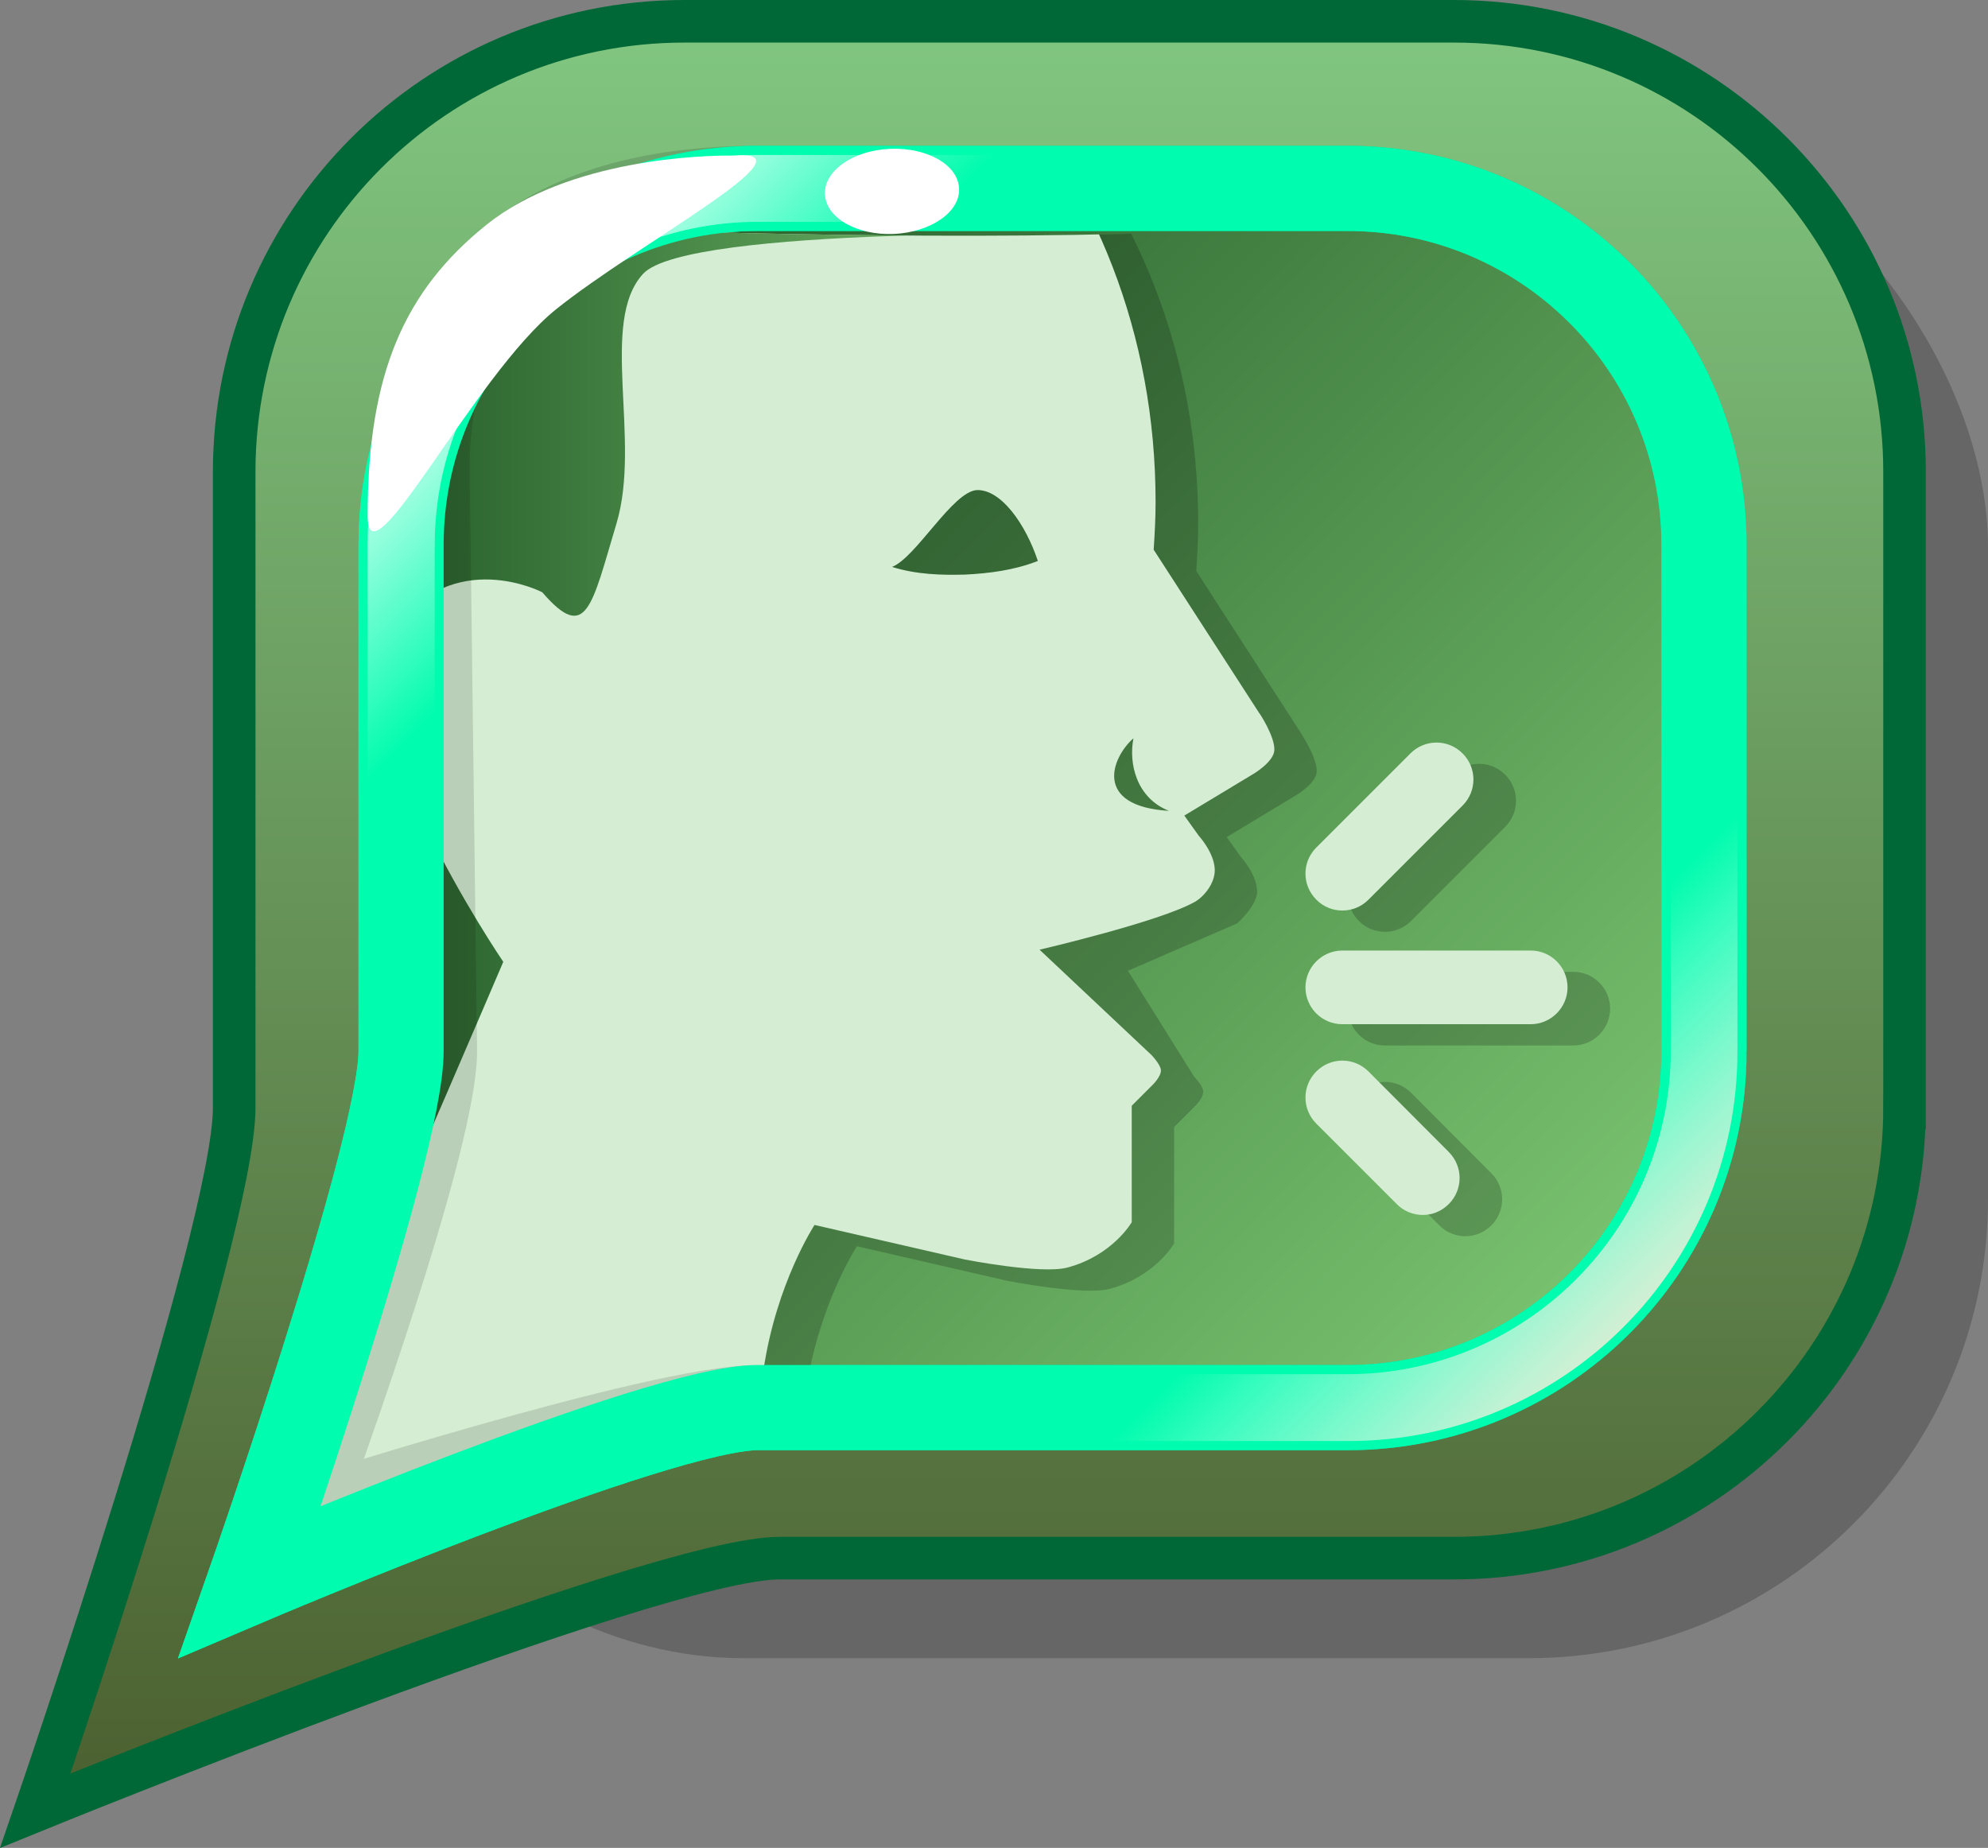 <?xml version="1.0" encoding="UTF-8"?>
<svg id="Layer_2" data-name="Layer 2" xmlns="http://www.w3.org/2000/svg" width="93.38" height="86.8" xmlns:xlink="http://www.w3.org/1999/xlink" viewBox="0 0 93.38 86.8">
  <rect x="0" y="0" width="93.38" height="86.8" fill="#808080" stroke="none"/>
  <defs>
    <style>
      .cls-1, .cls-2, .cls-3 {
        fill: none;
      }

      .cls-4 {
        clip-path: url(#clippath);
      }

      .cls-5 {
        fill: url(#linear-gradient-2);
      }

      .cls-5, .cls-6, .cls-2, .cls-3 {
        stroke-miterlimit: 10;
      }

      .cls-5, .cls-2 {
        stroke: #00fcae;
      }

      .cls-5, .cls-2, .cls-3 {
        stroke-width: 4px;
      }

      .cls-7 {
        fill: #fff;
      }

      .cls-8 {
        fill: #d5eed3;
      }

      .cls-6 {
        fill: url(#linear-gradient);
        stroke: #006837;
        stroke-width: 2px;
      }

      .cls-9 {
        fill: url(#linear-gradient-4);
      }

      .cls-10 {
        fill: url(#linear-gradient-5);
      }

      .cls-11 {
        opacity: .2;
      }

      .cls-12 {
        fill: url(#linear-gradient-3);
        fill-rule: evenodd;
      }

      .cls-3 {
        opacity: .13;
        stroke: #000;
      }
    </style>
    <linearGradient id="linear-gradient" x1="45.56" y1=".39" x2="45.56" y2="84.43" gradientUnits="userSpaceOnUse">
      <stop offset="0" stop-color="#81c781"/>
      <stop offset="1" stop-color="#4c6030"/>
    </linearGradient>
    <linearGradient id="linear-gradient-2" x1="16.83" y1="17.9" x2="68.57" y2="68.68" gradientUnits="userSpaceOnUse">
      <stop offset="0" stop-color="#245b29"/>
      <stop offset="1" stop-color="#7ac470"/>
    </linearGradient>
    <clipPath id="clippath">
      <path class="cls-1" d="m79.26,25.62s-.49-16.67-15.99-15.2c-10.02.95-25,.67-34.33.36-5.11-.17-5.66,3.88-5.66,3.88l-3.28,5.87-1.15,27.73-4.99,23.38,21.7-4.72,33.01-1.6s11.61-11.3,11.48-11.86-.78-27.84-.78-27.84Z"/>
    </clipPath>
    <linearGradient id="linear-gradient-3" x1="17.27" y1="33.13" x2="51.62" y2="33.13" xlink:href="#linear-gradient-2"/>
    <linearGradient id="linear-gradient-4" x1="18.41" y1="16.52" x2="27.97" y2="26.07" gradientUnits="userSpaceOnUse">
      <stop offset="0" stop-color="#fff"/>
      <stop offset="1" stop-color="#fff" stop-opacity="0"/>
    </linearGradient>
    <linearGradient id="linear-gradient-5" x1="2614.62" y1="1433.56" x2="2624.18" y2="1443.12" gradientTransform="translate(2684.25 1502.86) rotate(-180)" gradientUnits="userSpaceOnUse">
      <stop offset="0" stop-color="#d5eed3"/>
      <stop offset="1" stop-color="#fff" stop-opacity="0"/>
    </linearGradient>
  </defs>
  <g id="Layer_1-2" data-name="Layer 1">
    <g>
      <rect class="cls-11" x="13.35" y="4.14" width="80.03" height="73.75" rx="21.57" ry="21.57"/>
      <path class="cls-6" d="m89.46,52.03c0,11.68-9.47,21.16-21.16,21.16h-31.69c-5.84,0-34.95,11.86-34.95,11.86,0,0,9.34-27.17,9.34-33.01v-29.87C11,10.47,20.47,1,32.15,1h36.15c11.68,0,21.16,9.47,21.16,21.16v29.87Z"/>
      <path class="cls-5" d="m80.04,49.38c0,9.25-7.5,16.74-16.74,16.74h-27.72c-4.64,0-23.84,8.17-23.84,8.17,0,0,7.1-20.31,7.1-24.91v-23.79c0-9.25,7.5-16.74,16.74-16.74h27.72c9.25,0,16.74,7.5,16.74,16.74v23.79Z"/>
      <g class="cls-4">
        <g class="cls-11">
          <path d="m61.17,34.53l-4.98-7.71c.05-.74.09-1.48.09-2.24,0-15.69-11.38-28.42-27.07-28.42S.79,8.9.79,24.59c0,7.47,2.88,14.26,7.59,19.33,0,0,0,0,0,0,4.28,6.02,5.85,15.92.64,23.08-5.21,7.16-7.03,13.01-7.03,13.01h40.6c-9.5-10.54-2.34-21.47-2.34-21.47l7.05,1.62s3.6.71,4.83.38c2.13-.57,3.02-2.13,3.02-2.13v-5.47l.97-.97s.4-.38.4-.69c0-.26-.44-.72-.44-.72l-3.1-4.96,5.14-2.23s.95-.85.93-1.52c-.03-.8-.75-1.58-.75-1.58l-.68-.95,3.25-1.96s.97-.57.98-1.13c.01-.65-.69-1.7-.69-1.7Z"/>
          <path d="m73.9,49.11h-8.85c-.96,0-1.73-.78-1.73-1.73s.78-1.73,1.73-1.73h8.85c.96,0,1.73.78,1.73,1.73s-.78,1.73-1.73,1.73Z"/>
          <path d="m65.05,43.77c-.44,0-.89-.17-1.22-.51-.68-.68-.68-1.77,0-2.45l4.42-4.42c.68-.68,1.77-.68,2.45,0,.68.68.68,1.77,0,2.45l-4.42,4.42c-.34.34-.78.51-1.22.51Z"/>
          <path d="m68.83,58.07c-.44,0-.89-.17-1.22-.51l-3.78-3.78c-.68-.68-.68-1.77,0-2.45.68-.68,1.77-.68,2.45,0l3.77,3.78c.68.68.68,1.77,0,2.45-.34.34-.78.51-1.22.51Z"/>
        </g>
        <g>
          <path class="cls-8" d="m59.17,33.53l-4.98-7.71c.05-.74.09-1.48.09-2.24,0-15.69-11.38-28.42-27.07-28.42S-1.21,7.9-1.21,23.59c0,7.47,2.88,14.26,7.59,19.33,0,0,0,0,0,0,4.28,6.02,5.85,15.92.64,23.08C1.82,73.16,0,79.01,0,79.01h40.6c-9.5-10.54-2.34-21.47-2.34-21.47l7.05,1.62s3.6.71,4.83.38c2.13-.57,3.02-2.13,3.02-2.13v-5.47l.97-.97s.4-.38.4-.69c0-.26-.44-.72-.44-.72l-5.26-4.95s5.64-1.31,7.3-2.25c.39-.22.95-.85.93-1.52-.03-.8-.75-1.58-.75-1.58l-.68-.95,3.25-1.96s.97-.57.98-1.13c.01-.65-.69-1.7-.69-1.7Zm-13.82-6.54c-1.14.03-2.29,0-3.45-.36,1.13-.44,2.85-3.55,3.99-3.61,1.14-.03,2.29,1.61,2.86,3.33-1.13.44-2.27.58-3.41.64Zm7.89,7.69c-.23,1.17.13,2.8,1.67,3.41-3.59-.22-2.69-2.52-1.67-3.41Z"/>
          <path class="cls-8" d="m71.9,48.11h-8.85c-.96,0-1.73-.78-1.73-1.73s.78-1.73,1.73-1.73h8.85c.96,0,1.73.78,1.73,1.73s-.78,1.73-1.73,1.73Z"/>
          <path class="cls-8" d="m63.05,42.77c-.44,0-.89-.17-1.22-.51-.68-.68-.68-1.77,0-2.45l4.42-4.42c.68-.68,1.77-.68,2.45,0,.68.68.68,1.77,0,2.45l-4.42,4.42c-.34.34-.78.51-1.22.51Z"/>
          <path class="cls-8" d="m66.83,57.07c-.44,0-.89-.17-1.22-.51l-3.78-3.78c-.68-.68-.68-1.77,0-2.45.68-.68,1.77-.68,2.45,0l3.77,3.78c.68.68.68,1.77,0,2.45-.34.34-.78.51-1.22.51Z"/>
          <path class="cls-12" d="m25.47,27.82s-4.16-2.17-6.98,1.74,5.15,15.62,5.15,15.62c0,0-5.41,12.67-5.29,12.09s-1.07-31.71-1.07-31.71c0,0,.63-14.03,10.6-15.7s23.11-.5,23.11-.5l.63,1.65s-19.33-.4-21.41,1.85-.08,7.81-1.25,11.72-1.41,5.65-3.49,3.24Z"/>
        </g>
      </g>
      <path class="cls-3" d="m80.04,49.38c0,9.25-7.5,16.74-16.74,16.74h-27.72c-4.64,0-21.73,5.51-21.73,5.51,0,0,6.56-17.68,6.56-22.28l-.35-27.34c0-9.25,6.28-13.16,15.52-13.16h27.72c9.25,0,16.74,7.5,16.74,16.74v23.79Z"/>
      <path class="cls-2" d="m80.04,49.38c0,9.25-7.5,16.74-16.74,16.74h-27.72c-4.64,0-23.84,8.17-23.84,8.17,0,0,7.1-20.31,7.1-24.91v-23.79c0-9.25,7.5-16.74,16.74-16.74h27.72c9.25,0,16.74,7.5,16.74,16.74v23.79Z"/>
      <path class="cls-9" d="m81.61,48.63c0,10.1-8.18,18.28-18.28,18.28h-27.78c-4.87,0-22.2,6.28-22.2,6.28,0,0,3.92-19.33,3.92-24.56v-23.07c0-10.1,8.18-18.28,18.28-18.28h27.78c10.1,0,18.28,8.18,18.28,18.28v23.07Zm-2.35-23.01c0-8.4-6.81-15.2-15.2-15.2h-28.44c-8.4,0-15.2,6.81-15.2,15.2v23.73c0,3.91-5.23,21.53-5.23,21.53,0,0,15.94-6.33,20.43-6.33h28.44c8.4,0,15.2-6.81,15.2-15.2v-23.73Z"/>
      <path class="cls-7" d="m34.51,7.31c3.9-.32-4.53,4.12-8.38,7.21-3.85,3.08-8.86,13.23-8.86,9.7,0-6.69,1.74-10.58,5.59-13.67,3.85-3.08,10.17-3.27,11.65-3.24Z"/>
      <path class="cls-7" d="m45.05,8.86c.05,1.1-1.33,2.05-3.07,2.13-1.74.07-3.19-.76-3.23-1.87-.05-1.1,1.33-2.06,3.07-2.13,1.74-.07,3.19.76,3.23,1.87Z"/>
      <path class="cls-10" d="m81.61,49.41c0,10.1-8.18,18.28-18.28,18.28h-27.78c-5.05,0-24.56,5.49-24.56,5.49,0,0,6.28-18.73,6.28-23.77v-23.07c0-10.1,8.18-18.28,18.28-18.28h27.78c10.1,0,18.28,8.18,18.28,18.28v23.07Zm-3.14-23.79c0-8.4-6.81-15.2-15.2-15.2h-28.44c-8.4,0-15.2,6.81-15.2,15.2v23.73c0,3.89-4.44,21.53-4.44,21.53,0,0,15.14-6.33,19.65-6.33h28.44c8.4,0,15.2-6.81,15.2-15.2v-23.73Z"/>
    </g>
  </g>
</svg>